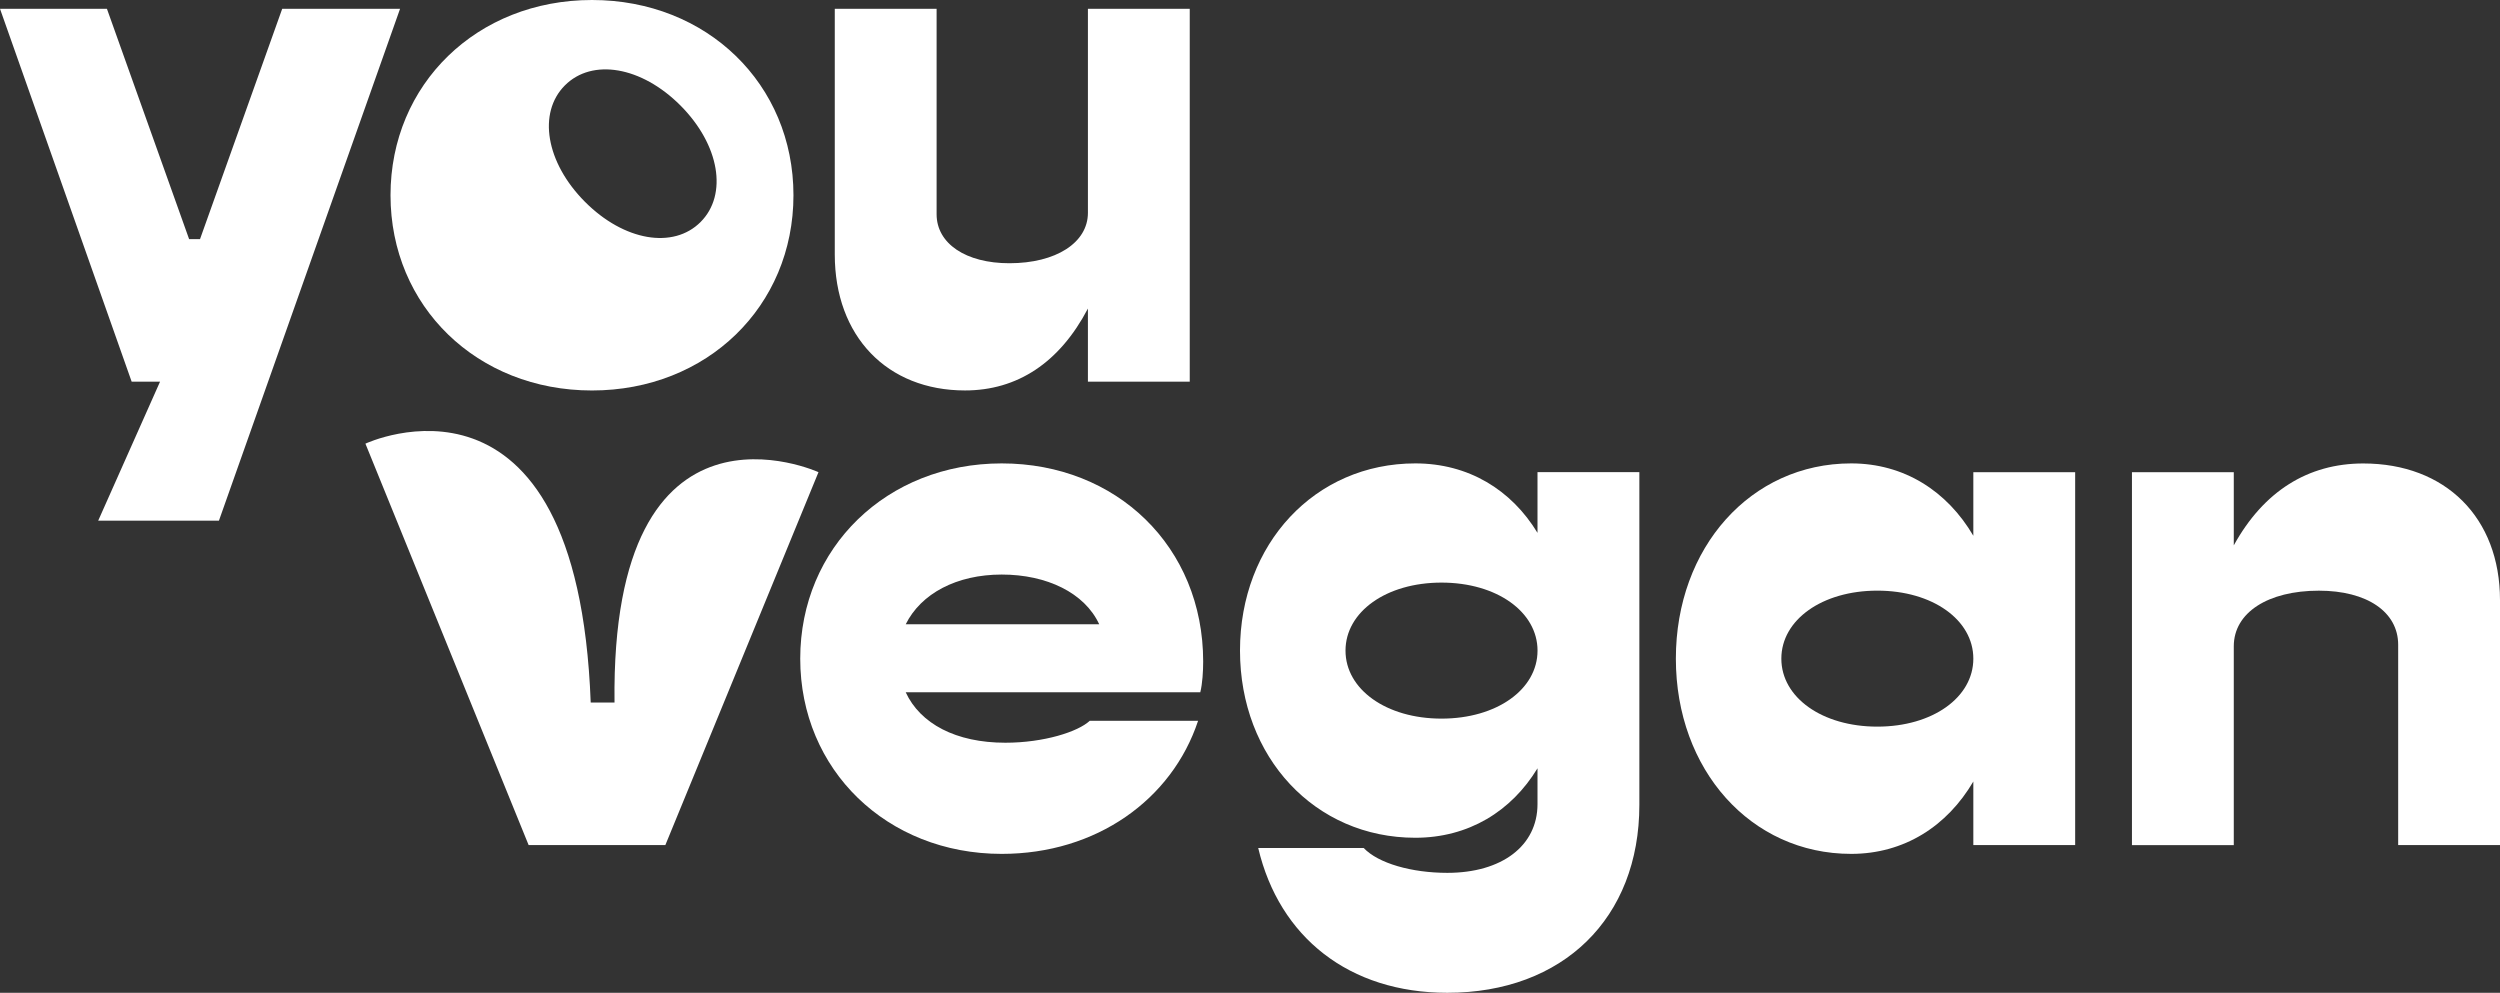 <svg xmlns="http://www.w3.org/2000/svg" id="Layer_2" viewBox="0 0 780 309.76"><rect x="0" y="0" width="780" height="309.76" fill="#333333" stroke="none"/><defs fill="#ffffff"><style>      .cls-1 {        fill: #ffffff;      }    </style></defs><g id="Layer_1-2" data-name="Layer_1"><g><path class="cls-1" d="M124.82,2.74l-56.51,159.7H30.64l19.29-43.35h-8.85L0,2.74h33.36l25.64,71.86h3.41L88.05,2.74h36.77Z" fill="#ffffff"></path><path class="cls-1" d="M121.84,60.92C121.84,26.24,148.84,0,184.7,0s62.86,26.24,62.86,60.92-27,60.91-62.86,60.91-62.86-26.24-62.86-60.91ZM218.6,69.25c8.51-8.55,5.93-24.04-6.26-36.3-12.2-12.26-27.6-14.84-36.11-6.29-8.5,8.55-5.93,24.03,6.26,36.29,12.2,12.26,27.6,14.85,36.11,6.3Z" fill="#ffffff"></path><path class="cls-1" d="M371.2,2.74v116.35h-31.77v-22.82c-8.85,16.88-22.01,25.55-38.35,25.55-24.28,0-40.63-16.88-40.63-42.44V2.74h31.77v64.11c0,9.12,9.08,15.28,22.7,15.28,14.52,0,24.51-6.39,24.51-15.74V2.74h31.77Z" fill="#ffffff"></path><path class="cls-1" d="M255.37,147.32s-64.87-29.64-63.64,71.86h-7.43c-4.18-111.79-70.29-80.76-70.29-80.76l50.92,125.24h42.66l47.78-116.35Z" fill="#ffffff"></path><path class="cls-1" d="M374.49,215.99h-91.91c4.54,9.81,15.66,15.74,31.09,15.74,12.03,0,22.7-3.43,26.32-6.84h33.81c-8.16,24.63-31.77,41.52-61.27,41.52-35.85,0-62.86-26.24-62.86-60.91s27.01-60.92,62.86-60.92,62.86,26.01,62.86,61.83c0,2.96-.22,6.84-.9,9.58ZM282.58,194.77h60.37c-4.54-9.8-16.34-15.51-30.41-15.51s-25.19,5.93-29.95,15.51Z" fill="#ffffff"></path><path class="cls-1" d="M511.48,147.32v103.8c0,35.36-23.83,58.63-59.92,58.63-30.64,0-52.42-17.34-59-45.18h32.91c4.53,4.79,14.98,7.76,26.09,7.76,17.02,0,28.14-8.44,28.14-21.44v-11.18c-8.17,13.46-21.56,21.67-38.12,21.67-31.32,0-54.7-25.09-54.7-58.4s23.38-58.4,54.7-58.4c16.56,0,29.95,8.21,38.12,21.67v-18.94h31.77ZM479.71,202.99c0-12.09-12.71-21.22-29.96-21.22s-29.95,9.13-29.95,21.22,12.71,21.22,29.95,21.22,29.96-9.12,29.96-21.22Z" fill="#ffffff"></path><path class="cls-1" d="M647.45,147.32v116.35h-31.77v-19.84c-8.16,13.91-21.56,22.58-38.12,22.58-31.32,0-54.69-26.24-54.69-60.91s23.37-60.92,54.69-60.92c16.56,0,29.96,8.67,38.12,22.58v-19.84h31.77ZM615.68,205.5c0-12.09-12.71-21.22-29.95-21.22s-29.95,9.12-29.95,21.22,12.71,21.21,29.95,21.21,29.95-9.12,29.95-21.21Z" fill="#ffffff"></path><path class="cls-1" d="M780,187.24v76.43h-31.77v-62.5c0-10.27-9.75-16.88-24.74-16.88-15.88,0-26.55,6.84-26.55,17.34v62.05h-31.77v-116.35h31.77v22.82c9.31-16.88,23.15-25.55,40.4-25.55,25.64,0,42.66,16.88,42.66,42.66Z" fill="#ffffff"></path></g></g></svg>